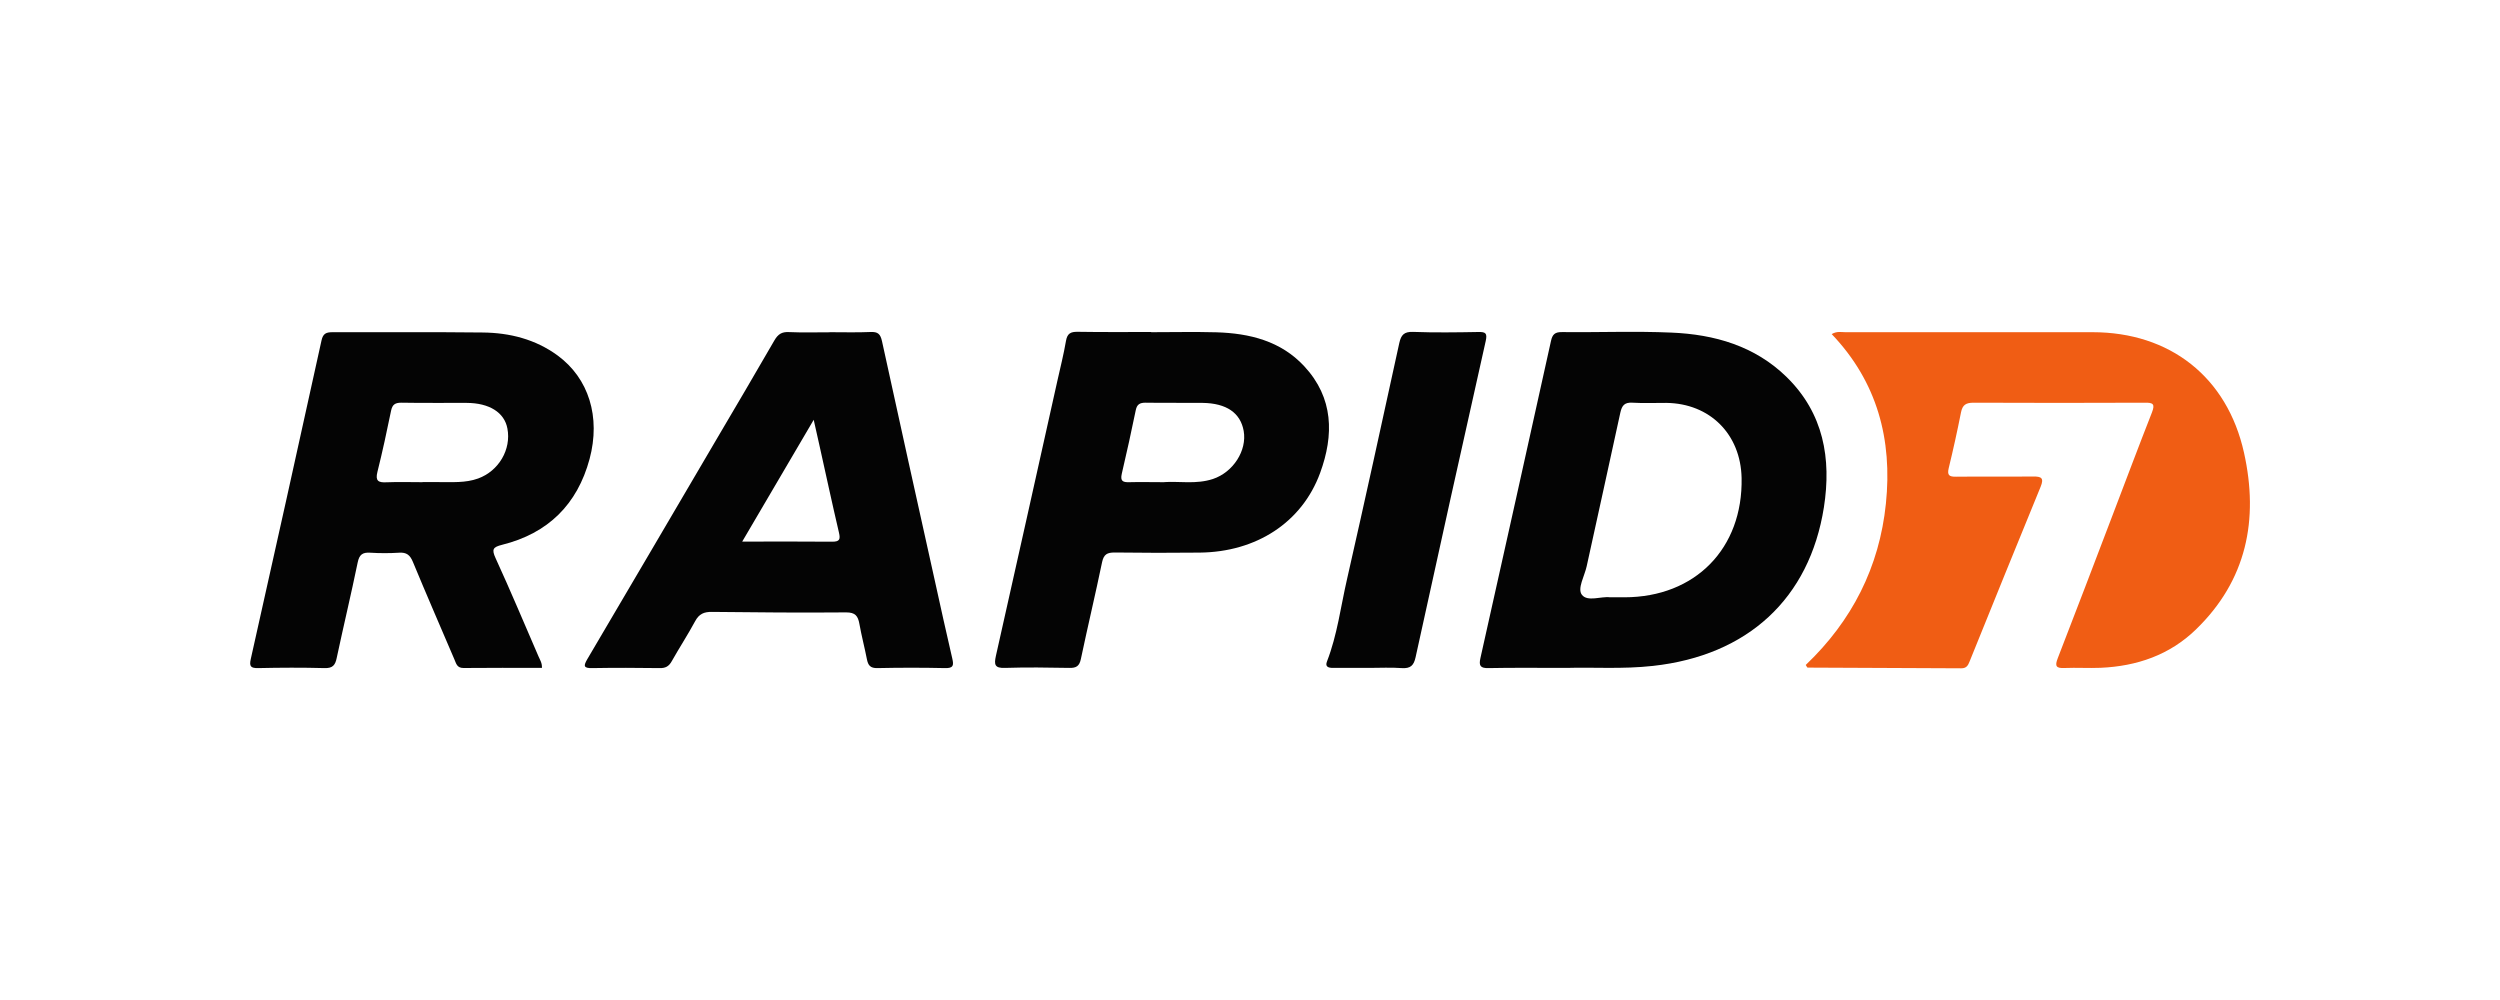 <?xml version="1.0" encoding="UTF-8"?><svg id="Layer_1" xmlns="http://www.w3.org/2000/svg" viewBox="0 0 250 100"><defs><style>.cls-1{fill:#f05d14;}.cls-1,.cls-2{stroke-width:0px;}.cls-2{fill:#040404;}</style></defs><g id="L72bqd.tif"><path class="cls-1" d="m180.58,66.49c4.62-4.4,7.36-9.78,8.01-16.13.66-6.39-.85-12.16-5.42-16.95.52-.31.96-.19,1.36-.19,8.24,0,16.48,0,24.72,0,7.74,0,13.47,4.48,15.15,12.05,1.49,6.69.27,12.76-4.81,17.68-2.63,2.55-5.9,3.67-9.52,3.83-1.2.05-2.41-.03-3.61.02-.85.04-1-.18-.68-.99,1.83-4.7,3.62-9.43,5.42-14.14,1.33-3.48,2.64-6.98,4-10.44.33-.85.08-.97-.7-.96-5.71.02-11.43.03-17.14,0-.76,0-1.11.21-1.26.97-.37,1.87-.78,3.73-1.23,5.58-.17.71.06.86.73.85,2.56-.03,5.13.01,7.7-.02.85-.01,1.12.15.76,1.03-2.39,5.82-4.75,11.65-7.11,17.49-.15.38-.31.66-.82.66-5.13-.03-10.26-.04-15.38-.07-.02,0-.04-.06-.17-.25Z"/><path class="cls-2" d="m54.16,66.79c-2.62,0-5.22-.02-7.81.01-.66,0-.73-.45-.91-.86-1.39-3.25-2.8-6.49-4.15-9.75-.28-.68-.63-.97-1.37-.92-.97.06-1.94.06-2.91,0-.76-.05-1.08.2-1.24.97-.66,3.2-1.42,6.37-2.1,9.56-.15.73-.41,1.03-1.21,1.01-2.21-.06-4.43-.05-6.64,0-.75.01-.91-.17-.74-.92,2.38-10.61,4.74-21.22,7.07-31.84.15-.7.47-.83,1.1-.83,5.01.02,10.03-.03,15.04.03,2.68.03,5.24.67,7.46,2.29,3.13,2.29,4.33,6.16,3.21,10.35-1.23,4.57-4.17,7.45-8.75,8.59-.92.23-1.06.45-.65,1.34,1.49,3.25,2.87,6.54,4.29,9.82.15.35.38.68.34,1.17Zm-11.9-18.58c.54,0,1.09,0,1.63,0,1.32-.01,2.65.1,3.92-.36,2.07-.75,3.33-2.91,2.93-5-.3-1.6-1.8-2.55-4.07-2.56-2.18-.01-4.35.02-6.53-.02-.61,0-.9.17-1.03.79-.42,2.05-.86,4.1-1.37,6.14-.22.89.09,1.07.9,1.03,1.2-.05,2.41-.01,3.61-.01Z"/><path class="cls-2" d="m156.69,66.79c-2.93,0-5.38-.03-7.83.02-.82.02-.99-.23-.82-.99,2.37-10.57,4.72-21.15,7.06-31.73.14-.64.39-.89,1.08-.88,3.65.04,7.31-.11,10.96.05,4.31.18,8.34,1.33,11.53,4.45,3.69,3.62,4.48,8.15,3.72,13.02-1.44,9.14-7.63,14.82-17.09,15.86-3.03.34-6.06.12-8.61.2Zm4.3-7.06c.61,0,1.03,0,1.46,0,7.07-.01,11.85-4.88,11.71-11.93-.09-4.38-3.17-7.46-7.53-7.51-1.13-.01-2.25.05-3.38-.02-.8-.05-1.06.28-1.22,1.01-1.1,5.12-2.25,10.23-3.36,15.34-.21.98-.96,2.24-.48,2.86.56.73,1.95.13,2.8.25Z"/><path class="cls-2" d="m82.98,33.22c1.36,0,2.72.04,4.08-.02.72-.03.98.19,1.14.92,1.73,7.97,3.51,15.93,5.27,23.89.58,2.62,1.15,5.24,1.76,7.85.16.69.1.97-.72.95-2.25-.05-4.51-.05-6.76,0-.72.02-.94-.28-1.06-.89-.23-1.18-.54-2.35-.75-3.53-.14-.79-.41-1.16-1.34-1.15-4.47.04-8.94,0-13.41-.05-.79-.01-1.28.2-1.67.92-.74,1.37-1.59,2.67-2.35,4.02-.28.5-.61.69-1.19.68-2.25-.03-4.51-.04-6.76,0-.9.02-.87-.24-.48-.91,4.32-7.33,8.63-14.67,12.93-22,1.93-3.28,3.87-6.56,5.77-9.86.36-.62.74-.87,1.46-.83,1.36.06,2.72.02,4.08.02Zm-8.76,20.94c3.18,0,6.09-.02,9,.01.74,0,.83-.23.68-.89-.68-2.91-1.31-5.84-1.96-8.76-.16-.74-.33-1.48-.57-2.54-2.46,4.18-4.74,8.07-7.15,12.18Z"/><path class="cls-2" d="m115.11,33.22c2.18,0,4.35-.05,6.53.01,3.31.1,6.43.86,8.78,3.39,2.95,3.17,2.98,6.89,1.59,10.68-1.82,4.95-6.38,7.9-12.03,7.96-2.84.03-5.68.03-8.51-.01-.74,0-1.09.17-1.26.96-.67,3.23-1.44,6.45-2.12,9.68-.15.73-.47.92-1.17.9-2.14-.04-4.28-.07-6.41,0-1.05.04-1.11-.33-.92-1.2,2.07-9.17,4.1-18.34,6.15-27.52.3-1.33.63-2.65.86-3.99.13-.74.47-.91,1.17-.9,2.45.04,4.9.02,7.35.02Zm1.34,14.99c1.45-.1,3.17.24,4.84-.31,2.04-.68,3.42-2.85,3.08-4.8-.32-1.81-1.72-2.78-4.11-2.81-1.9-.02-3.81.01-5.71-.02-.56,0-.85.16-.97.73-.44,2.13-.9,4.25-1.4,6.37-.17.74.1.87.75.85,1.09-.03,2.18,0,3.52,0Z"/><path class="cls-2" d="m136.91,66.79c-1.2,0-2.41-.01-3.61,0-.48,0-.81-.12-.6-.65,1.03-2.65,1.37-5.47,2-8.21,1.79-7.87,3.51-15.75,5.23-23.63.18-.8.47-1.14,1.37-1.11,2.17.08,4.35.05,6.53.01.72-.01.92.1.74.91-2.37,10.53-4.7,21.07-7.01,31.61-.18.83-.51,1.15-1.39,1.09-1.08-.08-2.17-.02-3.26-.02Z"/></g></svg>